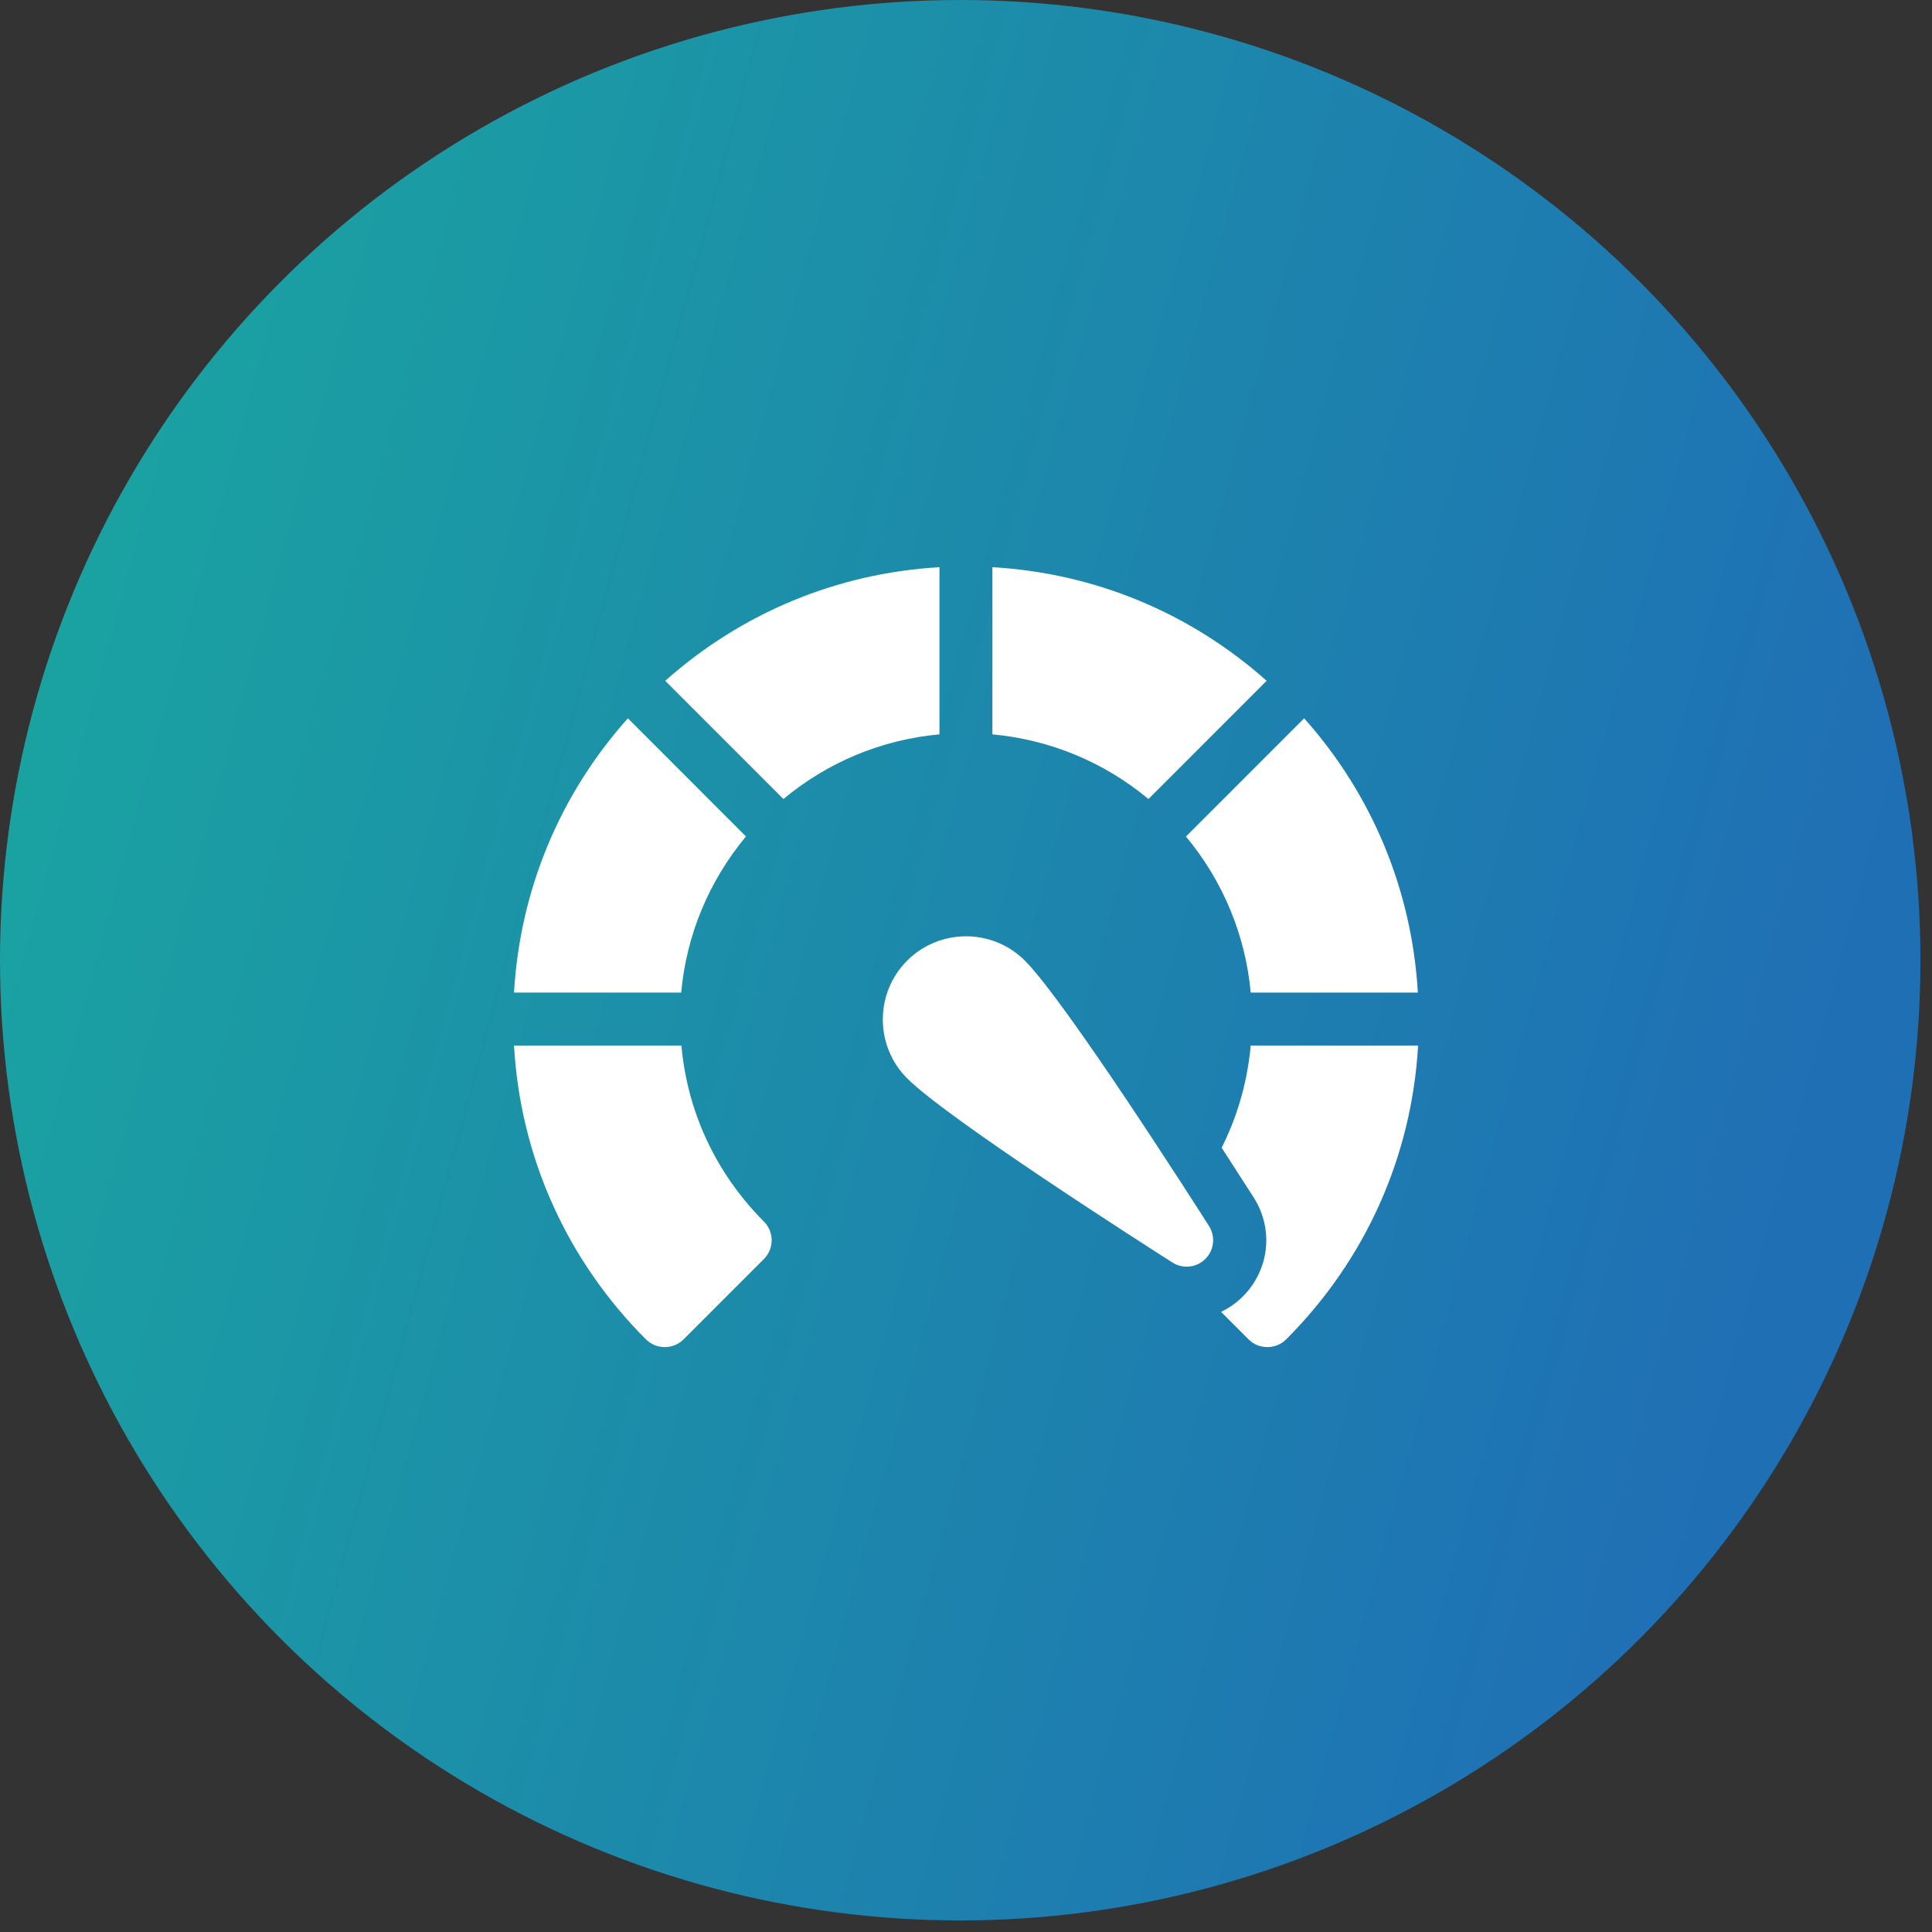 <svg xmlns="http://www.w3.org/2000/svg" width="109" height="109" viewBox="0 0 109 109" fill="none"><rect x="0" y="0" width="109" height="109" fill="#333333" stroke="none"/><circle cx="54.174" cy="54.174" r="54.174" fill="url(#paint0_linear_270_20)"></circle><g clip-path="url(#clip0_270_20)"><path d="M53.003 32C47.24 32.333 41.845 34.572 37.532 38.41L44.199 45.079C46.71 42.99 49.758 41.724 53.003 41.431V32Z" fill="white"></path><path d="M42.09 47.195L35.423 40.526C31.572 44.834 29.333 50.237 29 56.001H38.43C38.729 52.748 39.995 49.706 42.083 47.195H42.09Z" fill="white"></path><path d="M70.564 56.001H79.993C79.66 50.237 77.421 44.834 73.578 40.526L66.91 47.195C68.999 49.706 70.264 52.755 70.564 56.001Z" fill="white"></path><path d="M70.563 58.988C70.352 61.288 69.699 63.207 68.924 64.752C69.679 65.922 70.312 66.909 70.733 67.562C71.87 69.352 71.618 71.645 70.121 73.142C69.76 73.503 69.346 73.795 68.89 74.013L70.441 75.564C70.733 75.857 71.114 76 71.502 76C71.89 76 72.271 75.857 72.564 75.564C77.04 71.087 79.646 65.248 80.007 58.988H70.57H70.563Z" fill="white"></path><path d="M38.437 58.988H29C29.354 65.248 31.966 71.087 36.443 75.564C36.736 75.857 37.117 76 37.505 76C37.892 76 38.273 75.857 38.566 75.564L43.097 71.032C43.682 70.447 43.682 69.501 43.097 68.916C41.913 67.732 38.933 64.418 38.443 58.988H38.437Z" fill="white"></path><path d="M71.461 38.41C67.155 34.572 61.753 32.333 55.99 32V41.431C59.235 41.731 62.283 42.99 64.794 45.079L71.461 38.41Z" fill="white"></path><path d="M57.82 54.197C55.99 52.367 53.01 52.367 51.18 54.197C49.35 56.028 49.35 59.008 51.18 60.839C53.493 63.153 64.855 70.406 66.148 71.23C66.74 71.604 67.508 71.522 68.005 71.026C68.502 70.529 68.583 69.76 68.209 69.168C67.386 67.882 60.133 56.511 57.82 54.197Z" fill="white"></path></g><defs><linearGradient id="paint0_linear_270_20" x1="5.779" y1="18.419" x2="107.07" y2="45.997" gradientUnits="userSpaceOnUse"><stop stop-color="#1AA3A1"></stop><stop offset="1" stop-color="#1F6FB5"></stop></linearGradient><clipPath id="clip0_270_20"><rect width="51" height="44" fill="white" transform="translate(29 32)"></rect></clipPath></defs></svg>